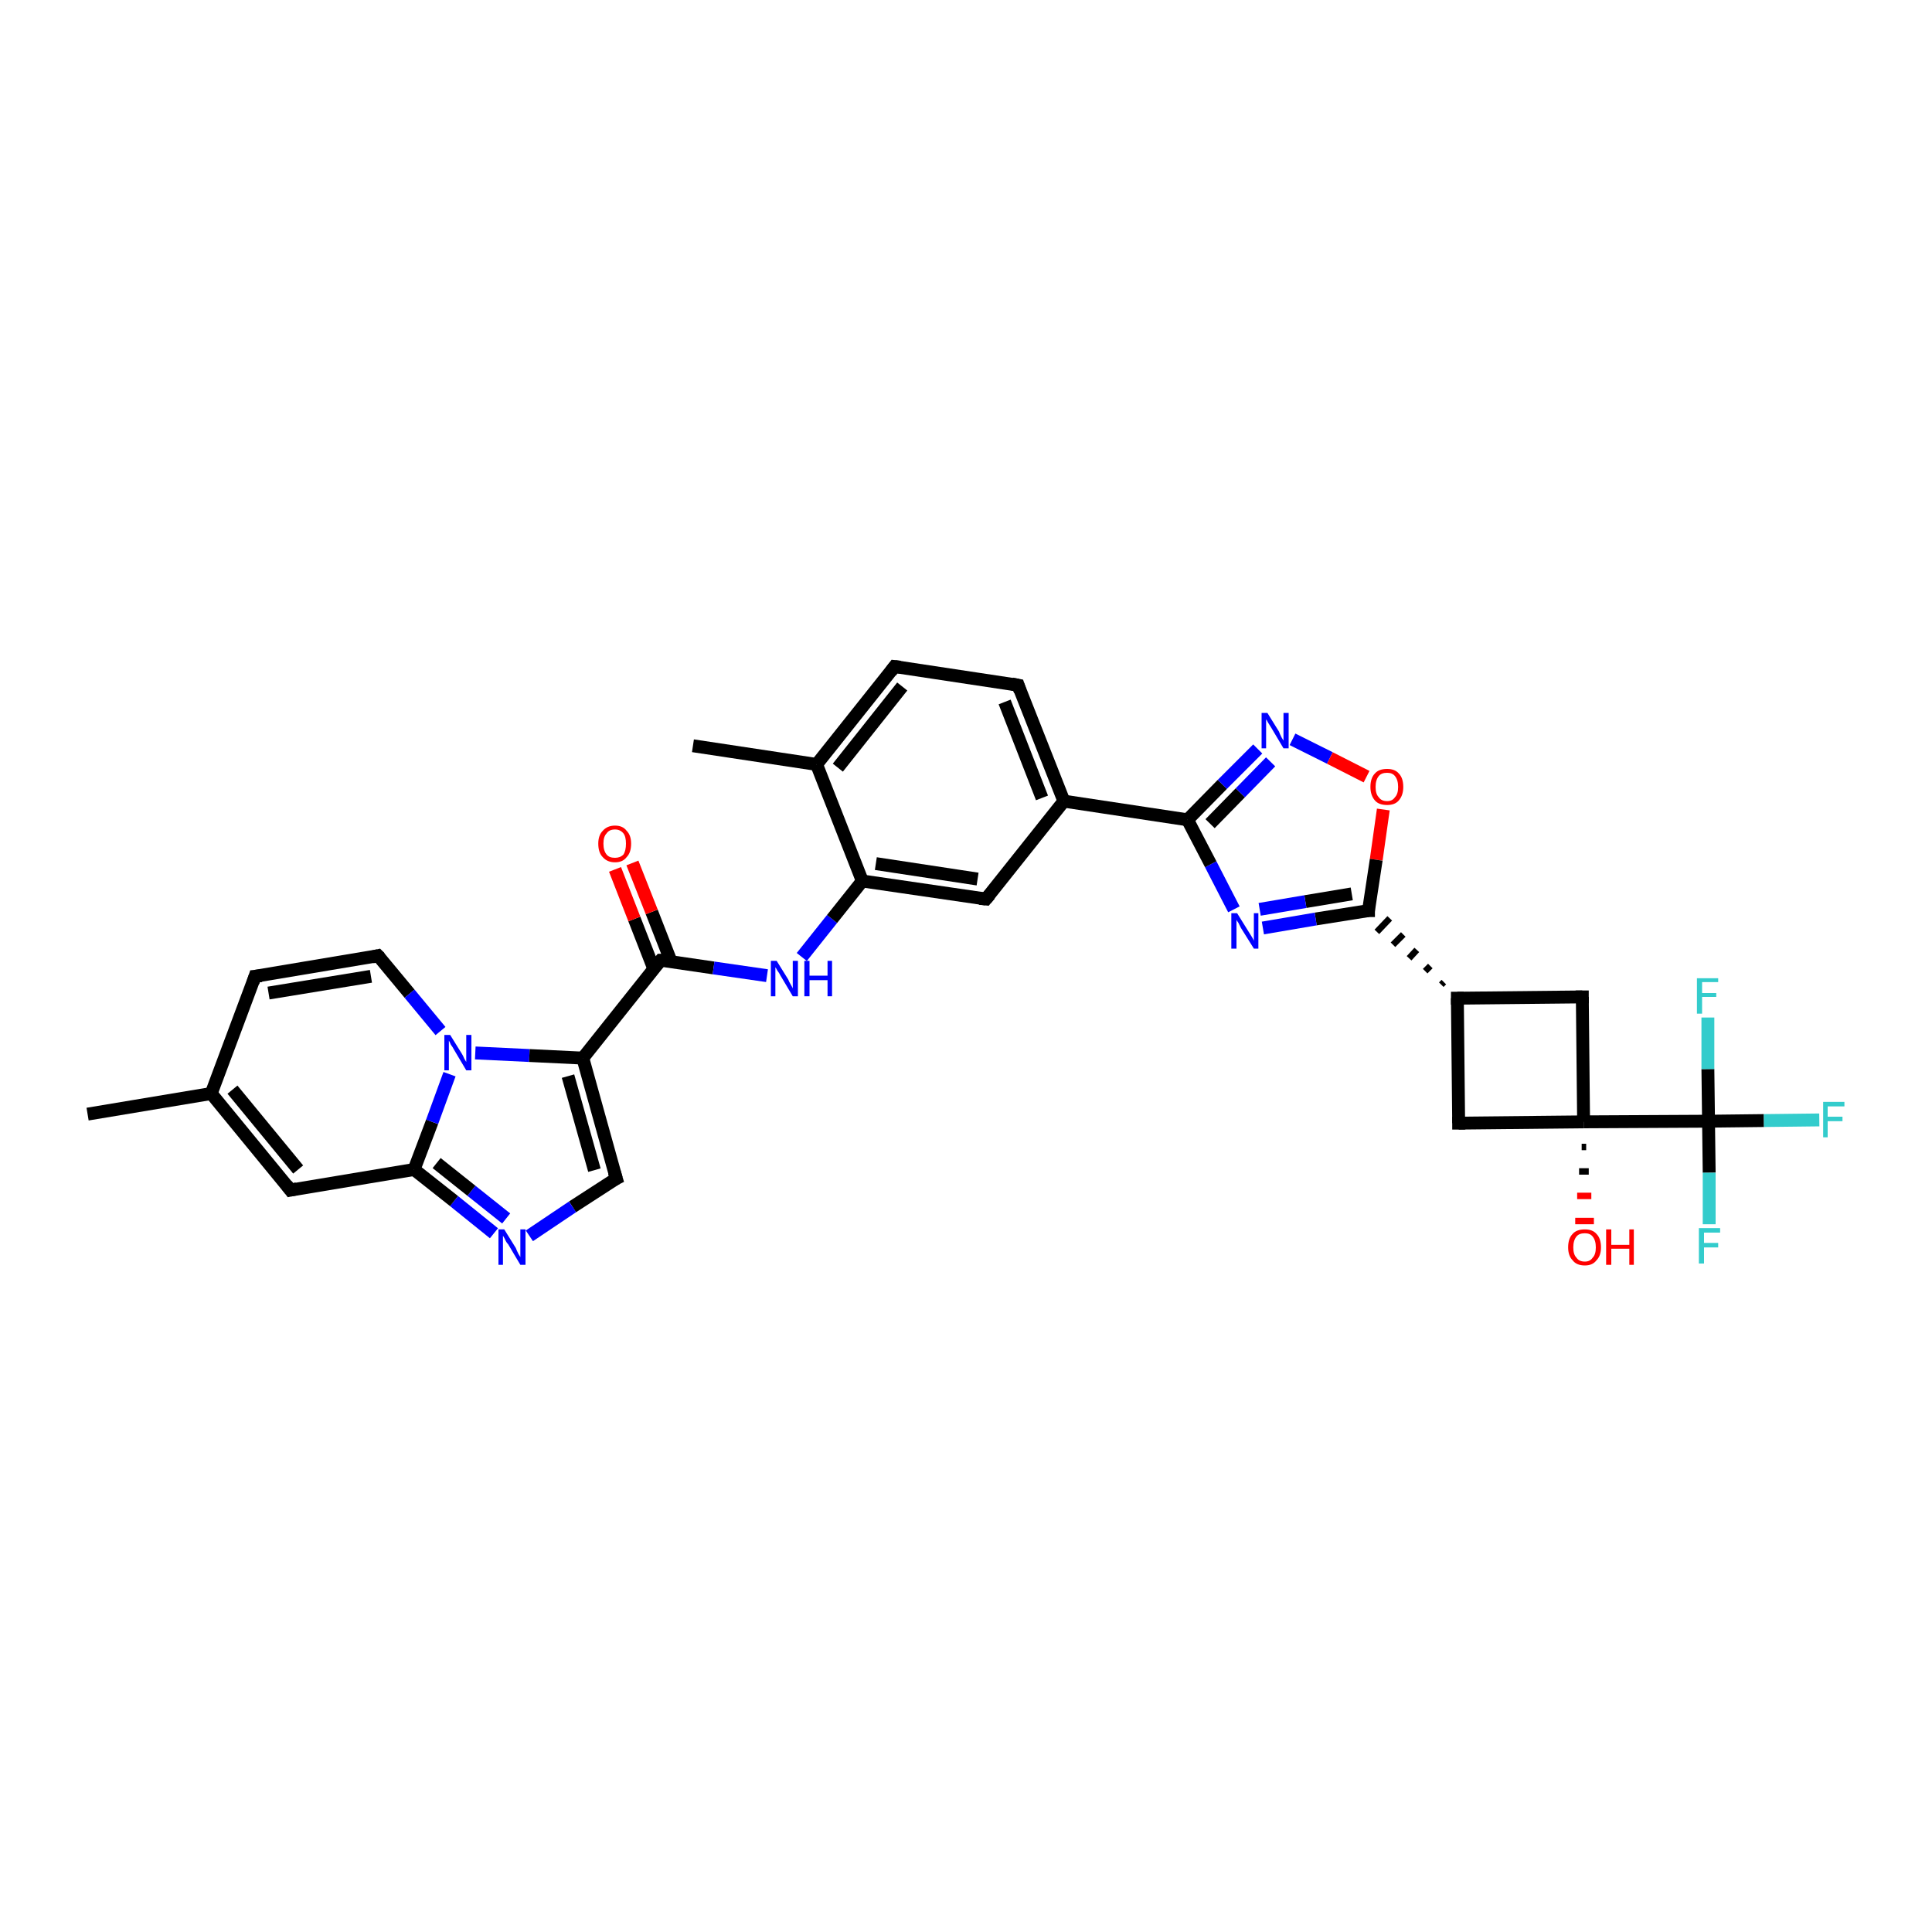 <?xml version='1.0' encoding='iso-8859-1'?>
<svg version='1.1' baseProfile='full'
              xmlns='http://www.w3.org/2000/svg'
                      xmlns:rdkit='http://www.rdkit.org/xml'
                      xmlns:xlink='http://www.w3.org/1999/xlink'
                  xml:space='preserve'
width='300px' height='300px' viewBox='0 0 300 300'>
<!-- END OF HEADER -->
<rect style='opacity:1.0;fill:#FFFFFF;stroke:none' width='300.0' height='300.0' x='0.0' y='0.0'> </rect>
<path class='bond-0 atom-0 atom-1' d='M 13.6,173.0 L 32.8,169.8' style='fill:none;fill-rule:evenodd;stroke:#000000;stroke-width:2.0px;stroke-linecap:butt;stroke-linejoin:miter;stroke-opacity:1' />
<path class='bond-1 atom-1 atom-2' d='M 32.8,169.8 L 39.6,151.6' style='fill:none;fill-rule:evenodd;stroke:#000000;stroke-width:2.0px;stroke-linecap:butt;stroke-linejoin:miter;stroke-opacity:1' />
<path class='bond-2 atom-2 atom-3' d='M 39.6,151.6 L 58.7,148.4' style='fill:none;fill-rule:evenodd;stroke:#000000;stroke-width:2.0px;stroke-linecap:butt;stroke-linejoin:miter;stroke-opacity:1' />
<path class='bond-2 atom-2 atom-3' d='M 41.7,154.2 L 57.6,151.6' style='fill:none;fill-rule:evenodd;stroke:#000000;stroke-width:2.0px;stroke-linecap:butt;stroke-linejoin:miter;stroke-opacity:1' />
<path class='bond-3 atom-3 atom-4' d='M 58.7,148.4 L 63.6,154.3' style='fill:none;fill-rule:evenodd;stroke:#000000;stroke-width:2.0px;stroke-linecap:butt;stroke-linejoin:miter;stroke-opacity:1' />
<path class='bond-3 atom-3 atom-4' d='M 63.6,154.3 L 68.4,160.1' style='fill:none;fill-rule:evenodd;stroke:#0000FF;stroke-width:2.0px;stroke-linecap:butt;stroke-linejoin:miter;stroke-opacity:1' />
<path class='bond-4 atom-4 atom-5' d='M 73.8,163.5 L 82.2,163.9' style='fill:none;fill-rule:evenodd;stroke:#0000FF;stroke-width:2.0px;stroke-linecap:butt;stroke-linejoin:miter;stroke-opacity:1' />
<path class='bond-4 atom-4 atom-5' d='M 82.2,163.9 L 90.5,164.3' style='fill:none;fill-rule:evenodd;stroke:#000000;stroke-width:2.0px;stroke-linecap:butt;stroke-linejoin:miter;stroke-opacity:1' />
<path class='bond-5 atom-5 atom-6' d='M 90.5,164.3 L 95.7,183.0' style='fill:none;fill-rule:evenodd;stroke:#000000;stroke-width:2.0px;stroke-linecap:butt;stroke-linejoin:miter;stroke-opacity:1' />
<path class='bond-5 atom-5 atom-6' d='M 88.2,167.1 L 92.3,181.7' style='fill:none;fill-rule:evenodd;stroke:#000000;stroke-width:2.0px;stroke-linecap:butt;stroke-linejoin:miter;stroke-opacity:1' />
<path class='bond-6 atom-6 atom-7' d='M 95.7,183.0 L 88.9,187.4' style='fill:none;fill-rule:evenodd;stroke:#000000;stroke-width:2.0px;stroke-linecap:butt;stroke-linejoin:miter;stroke-opacity:1' />
<path class='bond-6 atom-6 atom-7' d='M 88.9,187.4 L 82.2,191.9' style='fill:none;fill-rule:evenodd;stroke:#0000FF;stroke-width:2.0px;stroke-linecap:butt;stroke-linejoin:miter;stroke-opacity:1' />
<path class='bond-7 atom-7 atom-8' d='M 76.7,191.5 L 70.5,186.5' style='fill:none;fill-rule:evenodd;stroke:#0000FF;stroke-width:2.0px;stroke-linecap:butt;stroke-linejoin:miter;stroke-opacity:1' />
<path class='bond-7 atom-7 atom-8' d='M 70.5,186.5 L 64.3,181.6' style='fill:none;fill-rule:evenodd;stroke:#000000;stroke-width:2.0px;stroke-linecap:butt;stroke-linejoin:miter;stroke-opacity:1' />
<path class='bond-7 atom-7 atom-8' d='M 78.6,189.2 L 73.2,184.9' style='fill:none;fill-rule:evenodd;stroke:#0000FF;stroke-width:2.0px;stroke-linecap:butt;stroke-linejoin:miter;stroke-opacity:1' />
<path class='bond-7 atom-7 atom-8' d='M 73.2,184.9 L 67.8,180.6' style='fill:none;fill-rule:evenodd;stroke:#000000;stroke-width:2.0px;stroke-linecap:butt;stroke-linejoin:miter;stroke-opacity:1' />
<path class='bond-8 atom-8 atom-9' d='M 64.3,181.6 L 45.1,184.8' style='fill:none;fill-rule:evenodd;stroke:#000000;stroke-width:2.0px;stroke-linecap:butt;stroke-linejoin:miter;stroke-opacity:1' />
<path class='bond-9 atom-5 atom-10' d='M 90.5,164.3 L 102.6,149.1' style='fill:none;fill-rule:evenodd;stroke:#000000;stroke-width:2.0px;stroke-linecap:butt;stroke-linejoin:miter;stroke-opacity:1' />
<path class='bond-10 atom-10 atom-11' d='M 104.2,149.3 L 101.2,141.6' style='fill:none;fill-rule:evenodd;stroke:#000000;stroke-width:2.0px;stroke-linecap:butt;stroke-linejoin:miter;stroke-opacity:1' />
<path class='bond-10 atom-10 atom-11' d='M 101.2,141.6 L 98.2,134.0' style='fill:none;fill-rule:evenodd;stroke:#FF0000;stroke-width:2.0px;stroke-linecap:butt;stroke-linejoin:miter;stroke-opacity:1' />
<path class='bond-10 atom-10 atom-11' d='M 101.5,150.4 L 98.5,142.7' style='fill:none;fill-rule:evenodd;stroke:#000000;stroke-width:2.0px;stroke-linecap:butt;stroke-linejoin:miter;stroke-opacity:1' />
<path class='bond-10 atom-10 atom-11' d='M 98.5,142.7 L 95.5,135.0' style='fill:none;fill-rule:evenodd;stroke:#FF0000;stroke-width:2.0px;stroke-linecap:butt;stroke-linejoin:miter;stroke-opacity:1' />
<path class='bond-11 atom-10 atom-12' d='M 102.6,149.1 L 110.8,150.3' style='fill:none;fill-rule:evenodd;stroke:#000000;stroke-width:2.0px;stroke-linecap:butt;stroke-linejoin:miter;stroke-opacity:1' />
<path class='bond-11 atom-10 atom-12' d='M 110.8,150.3 L 119.1,151.5' style='fill:none;fill-rule:evenodd;stroke:#0000FF;stroke-width:2.0px;stroke-linecap:butt;stroke-linejoin:miter;stroke-opacity:1' />
<path class='bond-12 atom-12 atom-13' d='M 124.5,148.6 L 129.2,142.7' style='fill:none;fill-rule:evenodd;stroke:#0000FF;stroke-width:2.0px;stroke-linecap:butt;stroke-linejoin:miter;stroke-opacity:1' />
<path class='bond-12 atom-12 atom-13' d='M 129.2,142.7 L 133.9,136.8' style='fill:none;fill-rule:evenodd;stroke:#000000;stroke-width:2.0px;stroke-linecap:butt;stroke-linejoin:miter;stroke-opacity:1' />
<path class='bond-13 atom-13 atom-14' d='M 133.9,136.8 L 153.1,139.6' style='fill:none;fill-rule:evenodd;stroke:#000000;stroke-width:2.0px;stroke-linecap:butt;stroke-linejoin:miter;stroke-opacity:1' />
<path class='bond-13 atom-13 atom-14' d='M 136.0,134.1 L 151.8,136.5' style='fill:none;fill-rule:evenodd;stroke:#000000;stroke-width:2.0px;stroke-linecap:butt;stroke-linejoin:miter;stroke-opacity:1' />
<path class='bond-14 atom-14 atom-15' d='M 153.1,139.6 L 165.2,124.4' style='fill:none;fill-rule:evenodd;stroke:#000000;stroke-width:2.0px;stroke-linecap:butt;stroke-linejoin:miter;stroke-opacity:1' />
<path class='bond-15 atom-15 atom-16' d='M 165.2,124.4 L 158.1,106.4' style='fill:none;fill-rule:evenodd;stroke:#000000;stroke-width:2.0px;stroke-linecap:butt;stroke-linejoin:miter;stroke-opacity:1' />
<path class='bond-15 atom-15 atom-16' d='M 161.8,123.9 L 156.0,109.0' style='fill:none;fill-rule:evenodd;stroke:#000000;stroke-width:2.0px;stroke-linecap:butt;stroke-linejoin:miter;stroke-opacity:1' />
<path class='bond-16 atom-16 atom-17' d='M 158.1,106.4 L 138.9,103.5' style='fill:none;fill-rule:evenodd;stroke:#000000;stroke-width:2.0px;stroke-linecap:butt;stroke-linejoin:miter;stroke-opacity:1' />
<path class='bond-17 atom-17 atom-18' d='M 138.9,103.5 L 126.8,118.7' style='fill:none;fill-rule:evenodd;stroke:#000000;stroke-width:2.0px;stroke-linecap:butt;stroke-linejoin:miter;stroke-opacity:1' />
<path class='bond-17 atom-17 atom-18' d='M 140.1,106.6 L 130.1,119.2' style='fill:none;fill-rule:evenodd;stroke:#000000;stroke-width:2.0px;stroke-linecap:butt;stroke-linejoin:miter;stroke-opacity:1' />
<path class='bond-18 atom-18 atom-19' d='M 126.8,118.7 L 107.6,115.8' style='fill:none;fill-rule:evenodd;stroke:#000000;stroke-width:2.0px;stroke-linecap:butt;stroke-linejoin:miter;stroke-opacity:1' />
<path class='bond-19 atom-15 atom-20' d='M 165.2,124.4 L 184.4,127.3' style='fill:none;fill-rule:evenodd;stroke:#000000;stroke-width:2.0px;stroke-linecap:butt;stroke-linejoin:miter;stroke-opacity:1' />
<path class='bond-20 atom-20 atom-21' d='M 184.4,127.3 L 189.8,121.8' style='fill:none;fill-rule:evenodd;stroke:#000000;stroke-width:2.0px;stroke-linecap:butt;stroke-linejoin:miter;stroke-opacity:1' />
<path class='bond-20 atom-20 atom-21' d='M 189.8,121.8 L 195.3,116.3' style='fill:none;fill-rule:evenodd;stroke:#0000FF;stroke-width:2.0px;stroke-linecap:butt;stroke-linejoin:miter;stroke-opacity:1' />
<path class='bond-20 atom-20 atom-21' d='M 187.9,127.9 L 192.6,123.1' style='fill:none;fill-rule:evenodd;stroke:#000000;stroke-width:2.0px;stroke-linecap:butt;stroke-linejoin:miter;stroke-opacity:1' />
<path class='bond-20 atom-20 atom-21' d='M 192.6,123.1 L 197.3,118.3' style='fill:none;fill-rule:evenodd;stroke:#0000FF;stroke-width:2.0px;stroke-linecap:butt;stroke-linejoin:miter;stroke-opacity:1' />
<path class='bond-21 atom-21 atom-22' d='M 200.7,114.8 L 206.5,117.7' style='fill:none;fill-rule:evenodd;stroke:#0000FF;stroke-width:2.0px;stroke-linecap:butt;stroke-linejoin:miter;stroke-opacity:1' />
<path class='bond-21 atom-21 atom-22' d='M 206.5,117.7 L 212.2,120.6' style='fill:none;fill-rule:evenodd;stroke:#FF0000;stroke-width:2.0px;stroke-linecap:butt;stroke-linejoin:miter;stroke-opacity:1' />
<path class='bond-22 atom-22 atom-23' d='M 214.8,125.7 L 213.7,133.5' style='fill:none;fill-rule:evenodd;stroke:#FF0000;stroke-width:2.0px;stroke-linecap:butt;stroke-linejoin:miter;stroke-opacity:1' />
<path class='bond-22 atom-22 atom-23' d='M 213.7,133.5 L 212.5,141.4' style='fill:none;fill-rule:evenodd;stroke:#000000;stroke-width:2.0px;stroke-linecap:butt;stroke-linejoin:miter;stroke-opacity:1' />
<path class='bond-23 atom-23 atom-24' d='M 212.5,141.4 L 204.3,142.7' style='fill:none;fill-rule:evenodd;stroke:#000000;stroke-width:2.0px;stroke-linecap:butt;stroke-linejoin:miter;stroke-opacity:1' />
<path class='bond-23 atom-23 atom-24' d='M 204.3,142.7 L 196.1,144.1' style='fill:none;fill-rule:evenodd;stroke:#0000FF;stroke-width:2.0px;stroke-linecap:butt;stroke-linejoin:miter;stroke-opacity:1' />
<path class='bond-23 atom-23 atom-24' d='M 209.9,138.8 L 202.7,140.0' style='fill:none;fill-rule:evenodd;stroke:#000000;stroke-width:2.0px;stroke-linecap:butt;stroke-linejoin:miter;stroke-opacity:1' />
<path class='bond-23 atom-23 atom-24' d='M 202.7,140.0 L 195.6,141.2' style='fill:none;fill-rule:evenodd;stroke:#0000FF;stroke-width:2.0px;stroke-linecap:butt;stroke-linejoin:miter;stroke-opacity:1' />
<path class='bond-24 atom-25 atom-23' d='M 224.2,152.5 L 223.8,152.9' style='fill:none;fill-rule:evenodd;stroke:#000000;stroke-width:1.0px;stroke-linecap:butt;stroke-linejoin:miter;stroke-opacity:1' />
<path class='bond-24 atom-25 atom-23' d='M 222.1,150.0 L 221.3,150.8' style='fill:none;fill-rule:evenodd;stroke:#000000;stroke-width:1.0px;stroke-linecap:butt;stroke-linejoin:miter;stroke-opacity:1' />
<path class='bond-24 atom-25 atom-23' d='M 220.0,147.5 L 218.8,148.8' style='fill:none;fill-rule:evenodd;stroke:#000000;stroke-width:1.0px;stroke-linecap:butt;stroke-linejoin:miter;stroke-opacity:1' />
<path class='bond-24 atom-25 atom-23' d='M 217.9,145.1 L 216.3,146.7' style='fill:none;fill-rule:evenodd;stroke:#000000;stroke-width:1.0px;stroke-linecap:butt;stroke-linejoin:miter;stroke-opacity:1' />
<path class='bond-24 atom-25 atom-23' d='M 215.8,142.6 L 213.8,144.7' style='fill:none;fill-rule:evenodd;stroke:#000000;stroke-width:1.0px;stroke-linecap:butt;stroke-linejoin:miter;stroke-opacity:1' />
<path class='bond-25 atom-25 atom-26' d='M 226.3,155.0 L 226.5,174.4' style='fill:none;fill-rule:evenodd;stroke:#000000;stroke-width:2.0px;stroke-linecap:butt;stroke-linejoin:miter;stroke-opacity:1' />
<path class='bond-26 atom-26 atom-27' d='M 226.5,174.4 L 245.9,174.2' style='fill:none;fill-rule:evenodd;stroke:#000000;stroke-width:2.0px;stroke-linecap:butt;stroke-linejoin:miter;stroke-opacity:1' />
<path class='bond-27 atom-27 atom-28' d='M 246.3,178.1 L 245.6,178.1' style='fill:none;fill-rule:evenodd;stroke:#000000;stroke-width:1.0px;stroke-linecap:butt;stroke-linejoin:miter;stroke-opacity:1' />
<path class='bond-27 atom-27 atom-28' d='M 246.7,181.9 L 245.2,181.9' style='fill:none;fill-rule:evenodd;stroke:#000000;stroke-width:1.0px;stroke-linecap:butt;stroke-linejoin:miter;stroke-opacity:1' />
<path class='bond-27 atom-27 atom-28' d='M 247.1,185.7 L 244.9,185.7' style='fill:none;fill-rule:evenodd;stroke:#FF0000;stroke-width:1.0px;stroke-linecap:butt;stroke-linejoin:miter;stroke-opacity:1' />
<path class='bond-27 atom-27 atom-28' d='M 247.5,189.6 L 244.6,189.6' style='fill:none;fill-rule:evenodd;stroke:#FF0000;stroke-width:1.0px;stroke-linecap:butt;stroke-linejoin:miter;stroke-opacity:1' />
<path class='bond-28 atom-27 atom-29' d='M 245.9,174.2 L 245.7,154.8' style='fill:none;fill-rule:evenodd;stroke:#000000;stroke-width:2.0px;stroke-linecap:butt;stroke-linejoin:miter;stroke-opacity:1' />
<path class='bond-29 atom-27 atom-30' d='M 245.9,174.2 L 265.3,174.1' style='fill:none;fill-rule:evenodd;stroke:#000000;stroke-width:2.0px;stroke-linecap:butt;stroke-linejoin:miter;stroke-opacity:1' />
<path class='bond-30 atom-30 atom-31' d='M 265.3,174.1 L 273.9,174.0' style='fill:none;fill-rule:evenodd;stroke:#000000;stroke-width:2.0px;stroke-linecap:butt;stroke-linejoin:miter;stroke-opacity:1' />
<path class='bond-30 atom-30 atom-31' d='M 273.9,174.0 L 282.5,173.9' style='fill:none;fill-rule:evenodd;stroke:#33CCCC;stroke-width:2.0px;stroke-linecap:butt;stroke-linejoin:miter;stroke-opacity:1' />
<path class='bond-31 atom-30 atom-32' d='M 265.3,174.1 L 265.4,182.1' style='fill:none;fill-rule:evenodd;stroke:#000000;stroke-width:2.0px;stroke-linecap:butt;stroke-linejoin:miter;stroke-opacity:1' />
<path class='bond-31 atom-30 atom-32' d='M 265.4,182.1 L 265.4,190.1' style='fill:none;fill-rule:evenodd;stroke:#33CCCC;stroke-width:2.0px;stroke-linecap:butt;stroke-linejoin:miter;stroke-opacity:1' />
<path class='bond-32 atom-30 atom-33' d='M 265.3,174.1 L 265.2,166.0' style='fill:none;fill-rule:evenodd;stroke:#000000;stroke-width:2.0px;stroke-linecap:butt;stroke-linejoin:miter;stroke-opacity:1' />
<path class='bond-32 atom-30 atom-33' d='M 265.2,166.0 L 265.2,158.0' style='fill:none;fill-rule:evenodd;stroke:#33CCCC;stroke-width:2.0px;stroke-linecap:butt;stroke-linejoin:miter;stroke-opacity:1' />
<path class='bond-33 atom-9 atom-1' d='M 45.1,184.8 L 32.8,169.8' style='fill:none;fill-rule:evenodd;stroke:#000000;stroke-width:2.0px;stroke-linecap:butt;stroke-linejoin:miter;stroke-opacity:1' />
<path class='bond-33 atom-9 atom-1' d='M 46.3,181.6 L 36.1,169.2' style='fill:none;fill-rule:evenodd;stroke:#000000;stroke-width:2.0px;stroke-linecap:butt;stroke-linejoin:miter;stroke-opacity:1' />
<path class='bond-34 atom-18 atom-13' d='M 126.8,118.7 L 133.9,136.8' style='fill:none;fill-rule:evenodd;stroke:#000000;stroke-width:2.0px;stroke-linecap:butt;stroke-linejoin:miter;stroke-opacity:1' />
<path class='bond-35 atom-24 atom-20' d='M 191.6,141.2 L 188.0,134.2' style='fill:none;fill-rule:evenodd;stroke:#0000FF;stroke-width:2.0px;stroke-linecap:butt;stroke-linejoin:miter;stroke-opacity:1' />
<path class='bond-35 atom-24 atom-20' d='M 188.0,134.2 L 184.4,127.3' style='fill:none;fill-rule:evenodd;stroke:#000000;stroke-width:2.0px;stroke-linecap:butt;stroke-linejoin:miter;stroke-opacity:1' />
<path class='bond-36 atom-29 atom-25' d='M 245.7,154.8 L 226.3,155.0' style='fill:none;fill-rule:evenodd;stroke:#000000;stroke-width:2.0px;stroke-linecap:butt;stroke-linejoin:miter;stroke-opacity:1' />
<path class='bond-37 atom-8 atom-4' d='M 64.3,181.6 L 67.1,174.2' style='fill:none;fill-rule:evenodd;stroke:#000000;stroke-width:2.0px;stroke-linecap:butt;stroke-linejoin:miter;stroke-opacity:1' />
<path class='bond-37 atom-8 atom-4' d='M 67.1,174.2 L 69.8,166.8' style='fill:none;fill-rule:evenodd;stroke:#0000FF;stroke-width:2.0px;stroke-linecap:butt;stroke-linejoin:miter;stroke-opacity:1' />
<path d='M 39.3,152.5 L 39.6,151.6 L 40.6,151.5' style='fill:none;stroke:#000000;stroke-width:2.0px;stroke-linecap:butt;stroke-linejoin:miter;stroke-opacity:1;' />
<path d='M 57.8,148.6 L 58.7,148.4 L 59.0,148.7' style='fill:none;stroke:#000000;stroke-width:2.0px;stroke-linecap:butt;stroke-linejoin:miter;stroke-opacity:1;' />
<path d='M 95.4,182.0 L 95.7,183.0 L 95.3,183.2' style='fill:none;stroke:#000000;stroke-width:2.0px;stroke-linecap:butt;stroke-linejoin:miter;stroke-opacity:1;' />
<path d='M 46.1,184.6 L 45.1,184.8 L 44.5,184.0' style='fill:none;stroke:#000000;stroke-width:2.0px;stroke-linecap:butt;stroke-linejoin:miter;stroke-opacity:1;' />
<path d='M 102.0,149.8 L 102.6,149.1 L 103.0,149.1' style='fill:none;stroke:#000000;stroke-width:2.0px;stroke-linecap:butt;stroke-linejoin:miter;stroke-opacity:1;' />
<path d='M 152.1,139.5 L 153.1,139.6 L 153.7,138.9' style='fill:none;stroke:#000000;stroke-width:2.0px;stroke-linecap:butt;stroke-linejoin:miter;stroke-opacity:1;' />
<path d='M 158.4,107.3 L 158.1,106.4 L 157.1,106.2' style='fill:none;stroke:#000000;stroke-width:2.0px;stroke-linecap:butt;stroke-linejoin:miter;stroke-opacity:1;' />
<path d='M 139.8,103.6 L 138.9,103.5 L 138.3,104.3' style='fill:none;stroke:#000000;stroke-width:2.0px;stroke-linecap:butt;stroke-linejoin:miter;stroke-opacity:1;' />
<path d='M 212.5,141.0 L 212.5,141.4 L 212.1,141.4' style='fill:none;stroke:#000000;stroke-width:2.0px;stroke-linecap:butt;stroke-linejoin:miter;stroke-opacity:1;' />
<path d='M 226.3,155.9 L 226.3,155.0 L 227.3,155.0' style='fill:none;stroke:#000000;stroke-width:2.0px;stroke-linecap:butt;stroke-linejoin:miter;stroke-opacity:1;' />
<path d='M 226.5,173.4 L 226.5,174.4 L 227.5,174.4' style='fill:none;stroke:#000000;stroke-width:2.0px;stroke-linecap:butt;stroke-linejoin:miter;stroke-opacity:1;' />
<path d='M 245.7,155.8 L 245.7,154.8 L 244.8,154.8' style='fill:none;stroke:#000000;stroke-width:2.0px;stroke-linecap:butt;stroke-linejoin:miter;stroke-opacity:1;' />
<path class='atom-4' d='M 69.9 160.7
L 71.7 163.6
Q 71.9 163.9, 72.1 164.4
Q 72.4 164.9, 72.4 164.9
L 72.4 160.7
L 73.2 160.7
L 73.2 166.2
L 72.4 166.2
L 70.5 163.0
Q 70.3 162.6, 70.0 162.2
Q 69.8 161.7, 69.7 161.6
L 69.7 166.2
L 69.0 166.2
L 69.0 160.7
L 69.9 160.7
' fill='#0000FF'/>
<path class='atom-7' d='M 78.3 190.9
L 80.1 193.8
Q 80.2 194.1, 80.5 194.7
Q 80.8 195.2, 80.8 195.2
L 80.8 190.9
L 81.6 190.9
L 81.6 196.4
L 80.8 196.4
L 78.9 193.2
Q 78.6 192.9, 78.4 192.4
Q 78.2 192.0, 78.1 191.9
L 78.1 196.4
L 77.4 196.4
L 77.4 190.9
L 78.3 190.9
' fill='#0000FF'/>
<path class='atom-11' d='M 92.9 131.0
Q 92.9 129.7, 93.6 129.0
Q 94.3 128.2, 95.5 128.2
Q 96.7 128.2, 97.3 129.0
Q 98.0 129.7, 98.0 131.0
Q 98.0 132.4, 97.3 133.1
Q 96.7 133.9, 95.5 133.9
Q 94.3 133.9, 93.6 133.1
Q 92.9 132.4, 92.9 131.0
M 95.5 133.2
Q 96.3 133.2, 96.8 132.7
Q 97.2 132.1, 97.2 131.0
Q 97.2 129.9, 96.8 129.4
Q 96.3 128.8, 95.5 128.8
Q 94.6 128.8, 94.2 129.4
Q 93.7 129.9, 93.7 131.0
Q 93.7 132.1, 94.2 132.7
Q 94.6 133.2, 95.5 133.2
' fill='#FF0000'/>
<path class='atom-12' d='M 120.6 149.2
L 122.4 152.1
Q 122.5 152.4, 122.8 152.9
Q 123.1 153.4, 123.1 153.5
L 123.1 149.2
L 123.9 149.2
L 123.9 154.7
L 123.1 154.7
L 121.2 151.5
Q 121.0 151.1, 120.7 150.7
Q 120.5 150.3, 120.4 150.2
L 120.4 154.7
L 119.7 154.7
L 119.7 149.2
L 120.6 149.2
' fill='#0000FF'/>
<path class='atom-12' d='M 124.9 149.2
L 125.7 149.2
L 125.7 151.5
L 128.5 151.5
L 128.5 149.2
L 129.2 149.2
L 129.2 154.7
L 128.5 154.7
L 128.5 152.2
L 125.7 152.2
L 125.7 154.7
L 124.9 154.7
L 124.9 149.2
' fill='#0000FF'/>
<path class='atom-21' d='M 196.8 110.7
L 198.6 113.6
Q 198.7 113.9, 199.0 114.5
Q 199.3 115.0, 199.3 115.0
L 199.3 110.7
L 200.1 110.7
L 200.1 116.2
L 199.3 116.2
L 197.4 113.0
Q 197.2 112.7, 196.9 112.2
Q 196.7 111.8, 196.6 111.7
L 196.6 116.2
L 195.9 116.2
L 195.9 110.7
L 196.8 110.7
' fill='#0000FF'/>
<path class='atom-22' d='M 212.8 122.2
Q 212.8 120.8, 213.5 120.1
Q 214.1 119.4, 215.4 119.4
Q 216.6 119.4, 217.2 120.1
Q 217.9 120.8, 217.9 122.2
Q 217.9 123.5, 217.2 124.3
Q 216.6 125.0, 215.4 125.0
Q 214.1 125.0, 213.5 124.3
Q 212.8 123.5, 212.8 122.2
M 215.4 124.4
Q 216.2 124.4, 216.6 123.8
Q 217.1 123.3, 217.1 122.2
Q 217.1 121.1, 216.6 120.5
Q 216.2 120.0, 215.4 120.0
Q 214.5 120.0, 214.1 120.5
Q 213.6 121.1, 213.6 122.2
Q 213.6 123.3, 214.1 123.8
Q 214.5 124.4, 215.4 124.4
' fill='#FF0000'/>
<path class='atom-24' d='M 192.1 141.8
L 193.9 144.7
Q 194.1 145.0, 194.4 145.5
Q 194.7 146.0, 194.7 146.1
L 194.7 141.8
L 195.4 141.8
L 195.4 147.3
L 194.7 147.3
L 192.7 144.1
Q 192.5 143.7, 192.3 143.3
Q 192.0 142.9, 192.0 142.8
L 192.0 147.3
L 191.2 147.3
L 191.2 141.8
L 192.1 141.8
' fill='#0000FF'/>
<path class='atom-28' d='M 243.5 193.7
Q 243.5 192.3, 244.2 191.6
Q 244.8 190.9, 246.1 190.9
Q 247.3 190.9, 247.9 191.6
Q 248.6 192.3, 248.6 193.7
Q 248.6 195.0, 247.9 195.7
Q 247.3 196.5, 246.1 196.5
Q 244.8 196.5, 244.2 195.7
Q 243.5 195.0, 243.5 193.7
M 246.1 195.9
Q 246.9 195.9, 247.3 195.3
Q 247.8 194.8, 247.8 193.7
Q 247.8 192.6, 247.3 192.0
Q 246.9 191.5, 246.1 191.5
Q 245.2 191.5, 244.8 192.0
Q 244.3 192.6, 244.3 193.7
Q 244.3 194.8, 244.8 195.3
Q 245.2 195.9, 246.1 195.9
' fill='#FF0000'/>
<path class='atom-28' d='M 249.4 190.9
L 250.2 190.9
L 250.2 193.3
L 253.0 193.3
L 253.0 190.9
L 253.7 190.9
L 253.7 196.4
L 253.0 196.4
L 253.0 193.9
L 250.2 193.9
L 250.2 196.4
L 249.4 196.4
L 249.4 190.9
' fill='#FF0000'/>
<path class='atom-31' d='M 283.1 171.1
L 286.4 171.1
L 286.4 171.8
L 283.8 171.8
L 283.8 173.4
L 286.1 173.4
L 286.1 174.1
L 283.8 174.1
L 283.8 176.6
L 283.1 176.6
L 283.1 171.1
' fill='#33CCCC'/>
<path class='atom-32' d='M 263.8 190.7
L 267.1 190.7
L 267.1 191.4
L 264.6 191.4
L 264.6 193.0
L 266.8 193.0
L 266.8 193.7
L 264.6 193.7
L 264.6 196.2
L 263.8 196.2
L 263.8 190.7
' fill='#33CCCC'/>
<path class='atom-33' d='M 263.5 151.9
L 266.8 151.9
L 266.8 152.5
L 264.3 152.5
L 264.3 154.2
L 266.5 154.2
L 266.5 154.8
L 264.3 154.8
L 264.3 157.4
L 263.5 157.4
L 263.5 151.9
' fill='#33CCCC'/>
</svg>

